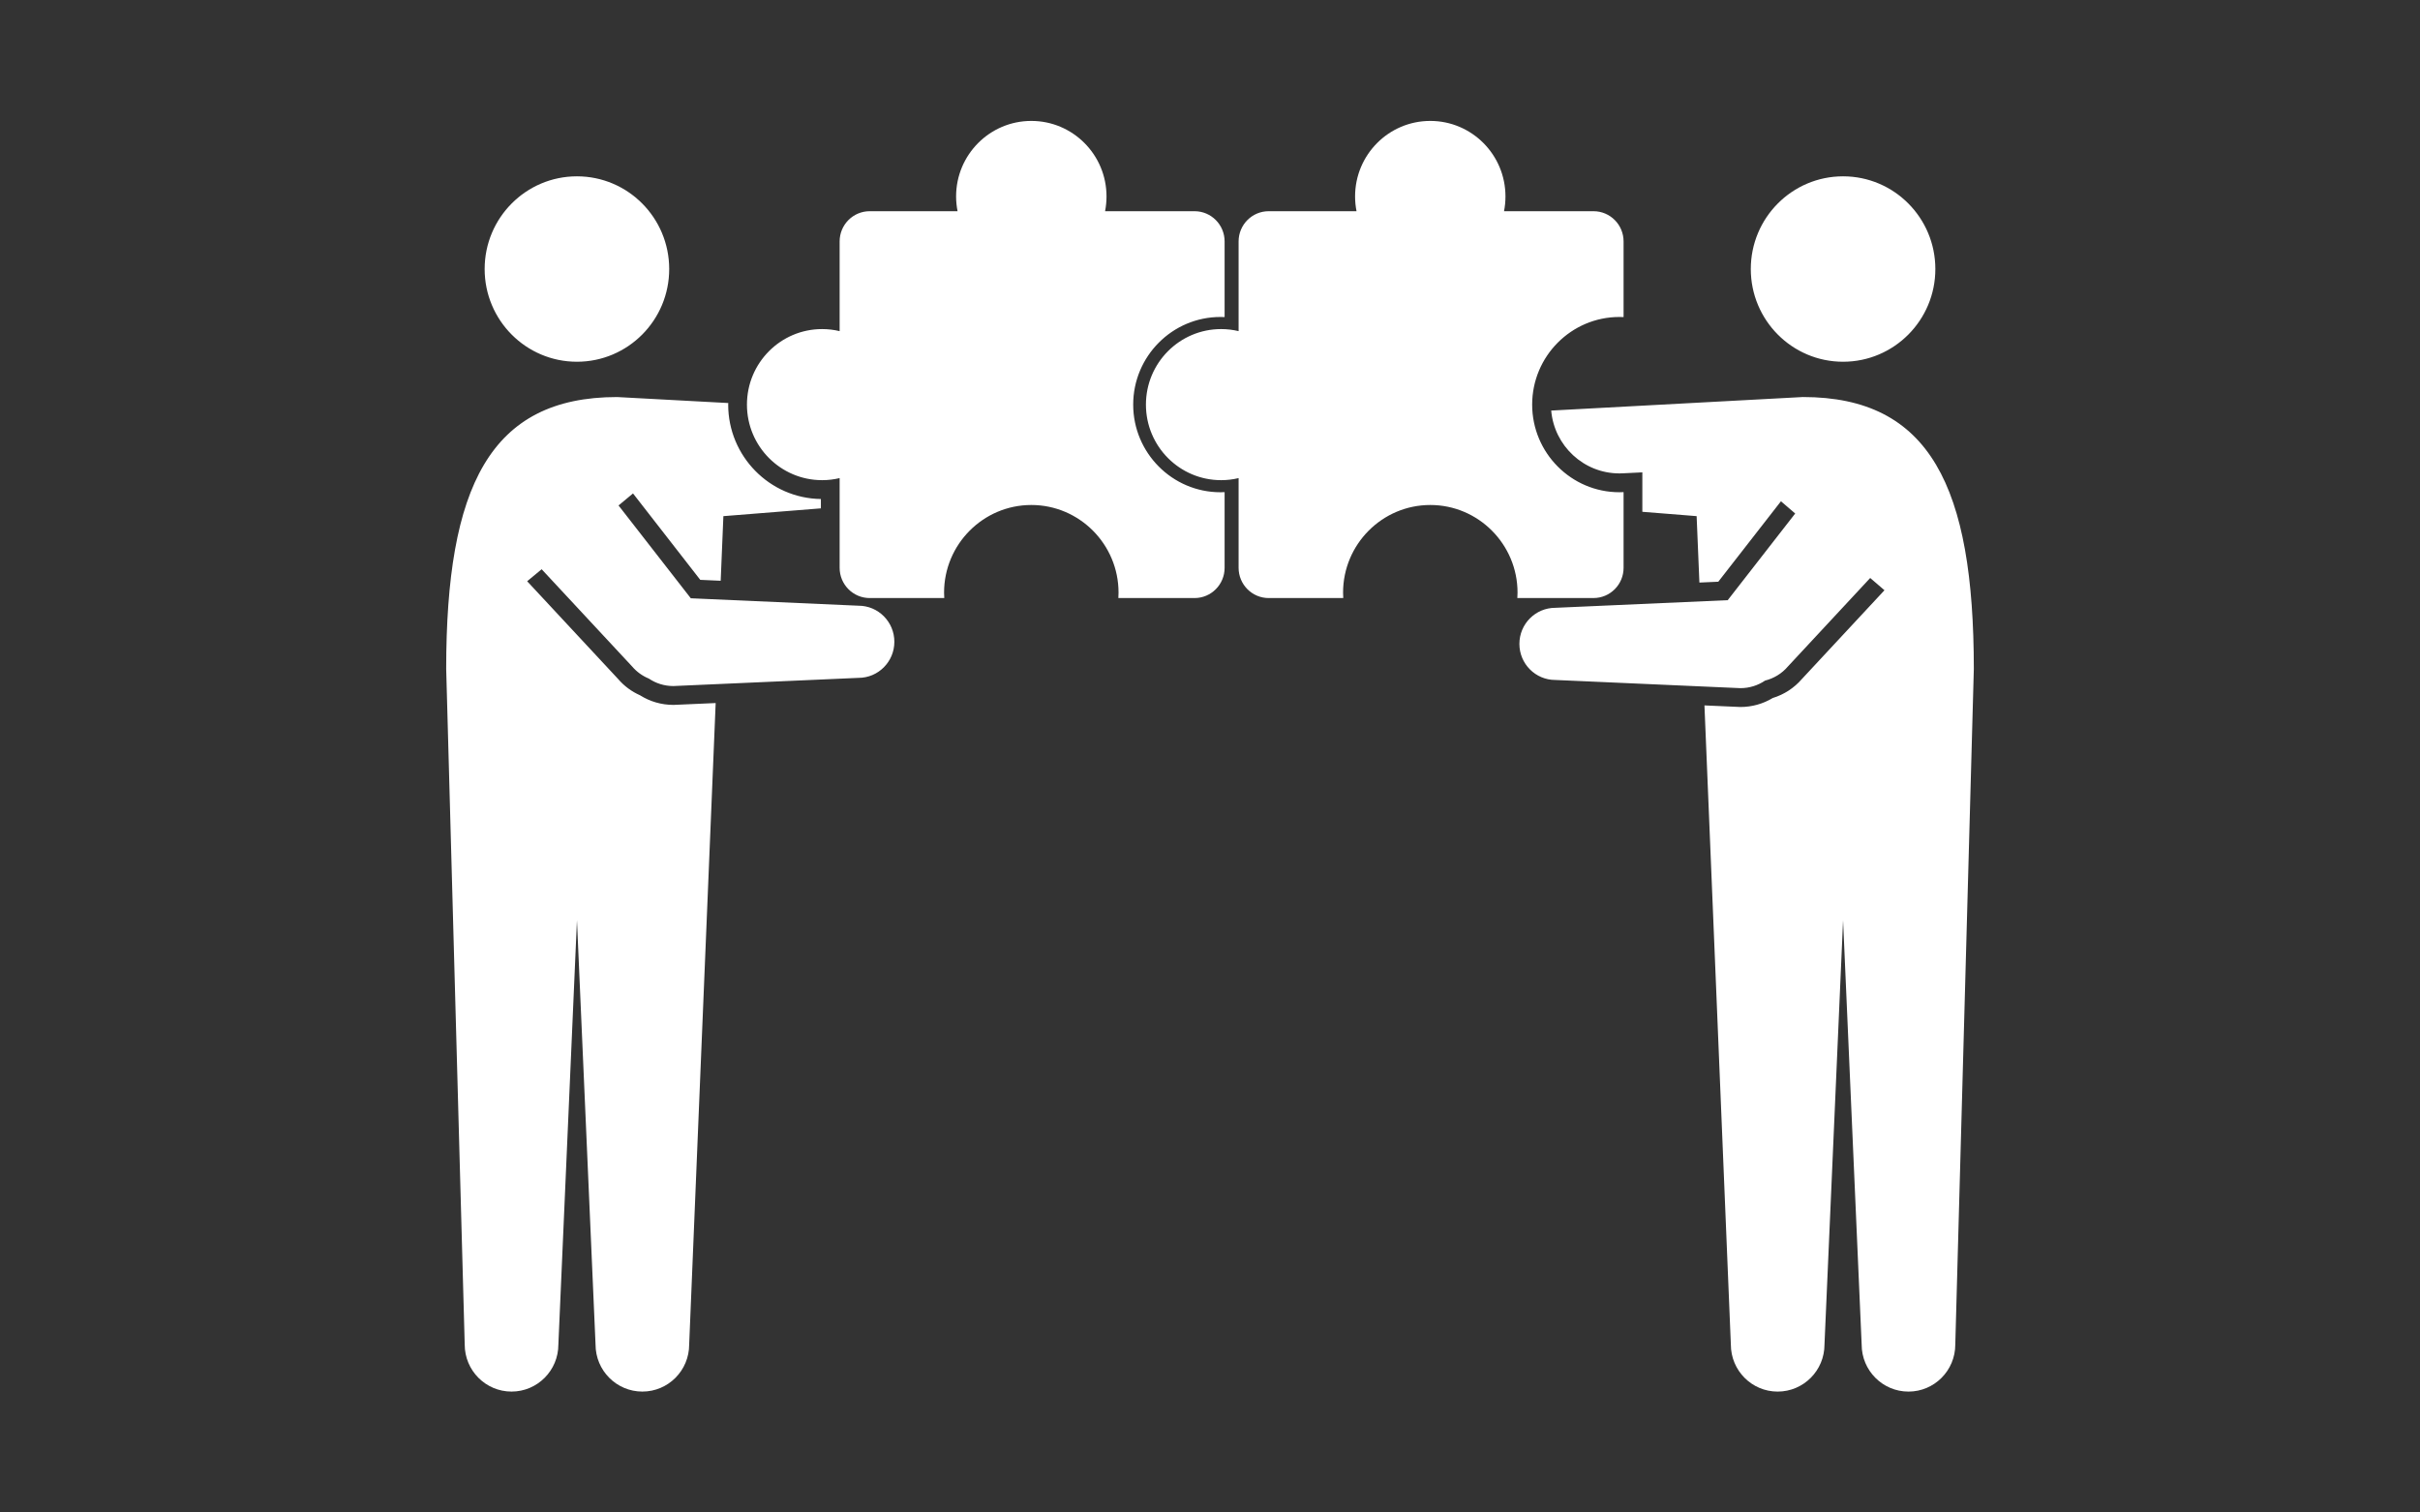 <?xml version="1.0" encoding="utf-8"?>
<!-- Generator: Adobe Illustrator 16.0.0, SVG Export Plug-In . SVG Version: 6.00 Build 0)  -->
<!DOCTYPE svg PUBLIC "-//W3C//DTD SVG 1.1//EN" "http://www.w3.org/Graphics/SVG/1.1/DTD/svg11.dtd">
<svg version="1.1" id="圖層_1" xmlns="http://www.w3.org/2000/svg" xmlns:xlink="http://www.w3.org/1999/xlink" x="0px" y="0px"
	 width="160px" height="100px" viewBox="0 0 160 100" enable-background="new 0 0 160 100" xml:space="preserve">
<rect x="0" y="0" width="160" height="100" fill="#333333" stroke="none"/>
<g>
	<g>
		<path fill="#FFFFFF" d="M74.922,26.751c0-3.195,2.587-5.794,5.767-5.794c0.093,0,0.186,0.002,0.277,0.007v-5.002
			c0-1.104-0.89-1.998-1.988-1.998h-5.915c0.061-0.315,0.095-0.641,0.095-0.974c0-2.759-2.226-4.995-4.972-4.995
			s-4.973,2.236-4.973,4.995c0,0.333,0.035,0.659,0.097,0.974h-5.809c-1.099,0-1.988,0.895-1.988,1.998v5.932
			c-0.371-0.089-0.759-0.137-1.157-0.137c-2.744,0-4.971,2.236-4.971,4.995c0,2.758,2.227,4.995,4.971,4.995
			c0.398,0,0.786-0.048,1.157-0.137v5.932c0,1.104,0.89,1.999,1.988,1.999h4.93c-0.007-0.119-0.013-0.238-0.013-0.359
			c0-3.195,2.588-5.794,5.768-5.794s5.767,2.599,5.767,5.794c0,0.121-0.005,0.24-0.012,0.359h5.037c1.099,0,1.988-0.895,1.988-1.999
			v-5.003c-0.092,0.004-0.185,0.007-0.277,0.007C77.509,32.545,74.922,29.946,74.922,26.751z M105.356,39.54
			c1.099,0,1.988-0.895,1.988-1.999v-5.003c-0.092,0.004-0.185,0.007-0.277,0.007c-3.179,0-5.767-2.599-5.767-5.794
			c0-3.195,2.588-5.794,5.767-5.794c0.093,0,0.186,0.002,0.277,0.007v-5.002c0-1.104-0.89-1.998-1.988-1.998H99.44
			c0.062-0.315,0.095-0.641,0.095-0.974c0-2.759-2.226-4.995-4.971-4.995c-2.746,0-4.972,2.236-4.972,4.995
			c0,0.333,0.033,0.659,0.096,0.974H83.88c-1.098,0-1.989,0.895-1.989,1.998v5.932c-0.37-0.089-0.757-0.137-1.154-0.137
			c-2.747,0-4.973,2.236-4.973,4.995c0,2.758,2.226,4.995,4.973,4.995c0.397,0,0.784-0.048,1.154-0.137v5.932
			c0,1.104,0.892,1.999,1.989,1.999h4.93c-0.007-0.119-0.012-0.238-0.012-0.359c0-3.195,2.587-5.794,5.767-5.794
			s5.768,2.599,5.768,5.794c0,0.121-0.006,0.24-0.014,0.359H105.356z M38.144,23.917c3.37,0,6.101-2.745,6.101-6.129
			c0-3.386-2.73-6.13-6.101-6.13c-3.368,0-6.101,2.744-6.101,6.13C32.043,21.172,34.775,23.917,38.144,23.917z M56.758,40.047
			l-11.085-0.491l-4.778-6.137l0.957-0.795l4.446,5.713l1.351,0.061l0.178-4.272l6.447-0.515v-0.618
			c-3.387-0.046-6.129-2.828-6.129-6.241c0-0.035,0.005-0.07,0.006-0.105l-7.352-0.396c-8.405,0-11.299,5.936-11.299,17.981
			l1.225,44.665c0,1.717,1.387,3.109,3.096,3.109s3.096-1.393,3.096-3.109l1.229-28.055l1.229,28.055
			c0,1.717,1.386,3.109,3.096,3.109c1.709,0,3.094-1.393,3.094-3.109l1.752-42.414l-2.769,0.122H44.52
			c-0.785,0-1.544-0.22-2.205-0.636c-0.561-0.249-1.047-0.61-1.447-1.075l-6.014-6.464l0.958-0.794l5.979,6.426
			c0.311,0.365,0.693,0.633,1.108,0.803c0.463,0.313,1.021,0.494,1.62,0.494l12.238-0.541c1.311,0,2.374-1.068,2.374-2.385
			C59.132,41.114,58.068,40.047,56.758,40.047z M121.856,23.917c3.368,0,6.101-2.745,6.101-6.129c0-3.386-2.732-6.13-6.101-6.13
			c-3.369,0-6.101,2.744-6.101,6.13C115.756,21.172,118.487,23.917,121.856,23.917z M119.201,26.25l-16.642,0.895
			c0.2,2.324,2.145,4.155,4.508,4.155c0.073,0,0.146-0.002,0.218-0.006l1.3-0.063v2.607l3.589,0.287l0.183,4.392l1.249-0.056
			l4.143-5.319l0.942,0.809l-4.461,5.73l-11.4,0.505c-1.312,0-2.374,1.067-2.374,2.386c0,1.316,1.063,2.385,2.374,2.385
			l12.239,0.541c0.604,0,1.165-0.185,1.63-0.5c0.569-0.143,1.102-0.454,1.512-0.936l5.439-5.848l0.943,0.811l-5.46,5.869
			c-0.515,0.595-1.176,1.025-1.925,1.254c-0.646,0.391-1.38,0.596-2.14,0.596l-2.377-0.105l1.746,42.259
			c0,1.717,1.385,3.109,3.094,3.109c1.71,0,3.096-1.393,3.096-3.109l1.229-28.055l1.229,28.055c0,1.717,1.387,3.109,3.096,3.109
			s3.094-1.393,3.094-3.109l1.226-44.665C130.5,32.187,127.606,26.25,119.201,26.25z"/>
	</g>
</g>
</svg>
